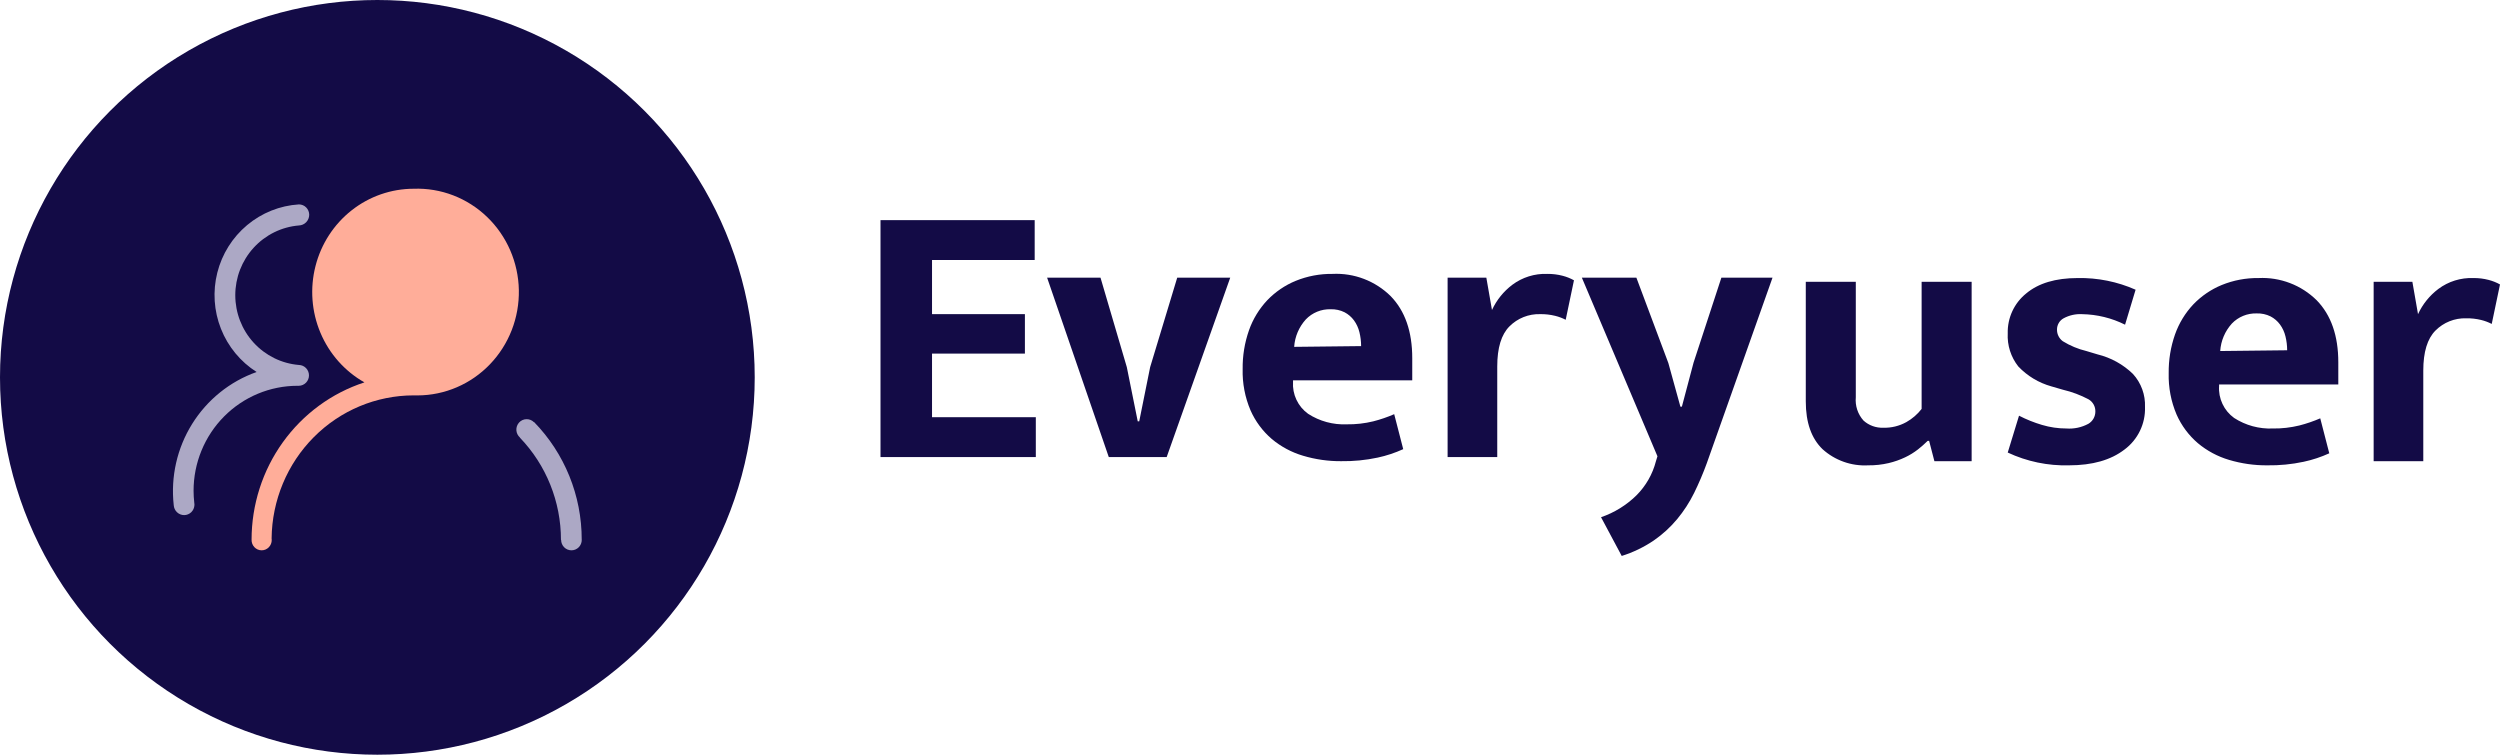 <svg width="159" height="48" viewBox="0 0 159 48" fill="none" xmlns="http://www.w3.org/2000/svg">
<path d="M56 14H65.806V16.535H59.277V19.979H65.184V22.491H59.277V26.533H65.878V29.068H56V14ZM74.871 17.659H78.243L74.201 29.068H70.518L66.596 17.659H69.992L71.666 23.352L72.36 26.796H72.455L73.149 23.352L74.871 17.659ZM89.819 24.189H82.237V24.285C82.211 24.677 82.285 25.069 82.453 25.425C82.62 25.781 82.875 26.088 83.194 26.317C83.926 26.791 84.787 27.025 85.658 26.987C86.226 26.995 86.792 26.931 87.344 26.796C87.798 26.68 88.242 26.528 88.671 26.341L89.245 28.566C88.724 28.803 88.179 28.984 87.619 29.104C86.857 29.267 86.078 29.343 85.299 29.331C84.477 29.337 83.659 29.22 82.871 28.984C82.144 28.769 81.468 28.407 80.886 27.92C80.306 27.422 79.844 26.801 79.535 26.102C79.181 25.271 79.009 24.374 79.033 23.471C79.022 22.629 79.159 21.791 79.439 20.996C79.689 20.288 80.085 19.641 80.599 19.094C81.109 18.563 81.724 18.143 82.405 17.863C83.149 17.56 83.946 17.409 84.749 17.42C85.429 17.387 86.108 17.495 86.744 17.738C87.38 17.981 87.959 18.353 88.444 18.831C89.361 19.772 89.819 21.088 89.819 22.778V24.189ZM86.567 22.012C86.567 21.714 86.531 21.417 86.459 21.127C86.394 20.856 86.276 20.6 86.112 20.374C85.954 20.16 85.75 19.984 85.514 19.86C85.24 19.724 84.936 19.659 84.629 19.668C84.336 19.66 84.043 19.712 83.771 19.824C83.499 19.935 83.254 20.102 83.051 20.314C82.614 20.796 82.352 21.411 82.309 22.06L86.567 22.012ZM92.068 29.068V17.659H94.531L94.89 19.716C95.182 19.084 95.626 18.534 96.181 18.114C96.822 17.635 97.607 17.39 98.406 17.42C98.737 17.416 99.066 17.456 99.386 17.54C99.637 17.605 99.878 17.701 100.104 17.827L99.578 20.338C99.365 20.228 99.14 20.144 98.908 20.087C98.595 20.01 98.273 19.974 97.951 19.979C97.591 19.969 97.231 20.033 96.896 20.166C96.561 20.3 96.257 20.501 96.002 20.757C95.484 21.275 95.225 22.124 95.225 23.304V29.068H92.068ZM100.606 17.659H104.074L106.107 23.089L106.873 25.863H106.968L107.71 23.065L109.48 17.659H112.732L108.547 29.475C108.314 30.114 108.046 30.741 107.746 31.352C107.453 31.946 107.092 32.504 106.669 33.014C106.235 33.535 105.733 33.994 105.174 34.378C104.548 34.802 103.863 35.132 103.141 35.358L101.826 32.895C102.67 32.606 103.438 32.132 104.074 31.508C104.677 30.907 105.107 30.155 105.318 29.331L105.414 29.02L100.606 17.659Z" fill="#130B46"/>
<path d="M122.215 17.924H125.396V29.332H123.028L122.693 28.041H122.598C122.405 28.232 122.201 28.411 121.988 28.579C121.736 28.775 121.463 28.944 121.175 29.081C120.838 29.242 120.485 29.366 120.122 29.452C119.695 29.552 119.257 29.6 118.819 29.595C118.29 29.624 117.762 29.549 117.263 29.372C116.764 29.195 116.305 28.922 115.913 28.567C115.203 27.881 114.848 26.869 114.848 25.529V17.924H118.029V25.266C118.004 25.534 118.035 25.804 118.119 26.059C118.203 26.314 118.34 26.549 118.52 26.749C118.863 27.058 119.314 27.221 119.775 27.204C120.289 27.219 120.797 27.095 121.246 26.845C121.622 26.633 121.951 26.348 122.215 26.008V17.924ZM135.154 20.65C134.307 20.226 133.375 19.997 132.428 19.981C132.016 19.957 131.607 20.048 131.244 20.244C131.116 20.314 131.009 20.418 130.936 20.545C130.862 20.671 130.824 20.815 130.825 20.961C130.823 21.105 130.855 21.248 130.92 21.377C130.984 21.506 131.079 21.618 131.196 21.703C131.658 21.988 132.163 22.198 132.691 22.325L133.408 22.54C134.255 22.747 135.031 23.176 135.657 23.784C136.179 24.357 136.454 25.113 136.422 25.888C136.439 26.41 136.33 26.929 136.102 27.4C135.875 27.87 135.538 28.279 135.118 28.591C134.249 29.261 133.074 29.595 131.591 29.595C130.246 29.632 128.91 29.353 127.692 28.782L128.41 26.438C128.876 26.679 129.365 26.875 129.869 27.024C130.373 27.175 130.897 27.252 131.423 27.252C131.909 27.287 132.394 27.184 132.822 26.953C132.957 26.873 133.069 26.759 133.147 26.622C133.224 26.486 133.265 26.332 133.265 26.175C133.269 26.019 133.232 25.864 133.156 25.728C133.08 25.591 132.969 25.477 132.834 25.398C132.321 25.126 131.774 24.921 131.208 24.788L130.467 24.573C129.663 24.349 128.936 23.911 128.362 23.305C127.891 22.708 127.653 21.96 127.692 21.2C127.68 20.716 127.779 20.236 127.982 19.796C128.185 19.356 128.487 18.969 128.864 18.665C129.645 18.011 130.738 17.684 132.141 17.684C133.408 17.66 134.665 17.913 135.824 18.426L135.154 20.65ZM148.716 24.453H141.134V24.549C141.107 24.941 141.181 25.334 141.349 25.689C141.516 26.045 141.771 26.352 142.09 26.582C142.822 27.055 143.683 27.289 144.554 27.252C145.122 27.26 145.688 27.195 146.24 27.06C146.694 26.944 147.138 26.792 147.568 26.606L148.142 28.83C147.62 29.068 147.075 29.248 146.515 29.368C145.753 29.531 144.975 29.607 144.195 29.595C143.373 29.601 142.555 29.484 141.768 29.249C141.04 29.034 140.364 28.671 139.782 28.184C139.202 27.687 138.74 27.066 138.431 26.367C138.077 25.536 137.906 24.639 137.929 23.736C137.918 22.893 138.055 22.055 138.335 21.26C138.586 20.553 138.981 19.905 139.495 19.359C140.005 18.827 140.62 18.408 141.301 18.127C142.045 17.824 142.842 17.673 143.645 17.684C144.325 17.651 145.005 17.76 145.641 18.003C146.277 18.245 146.855 18.618 147.34 19.096C148.257 20.036 148.716 21.352 148.716 23.042V24.453ZM145.463 22.277C145.463 21.978 145.427 21.681 145.355 21.392C145.291 21.12 145.173 20.864 145.008 20.638C144.85 20.424 144.646 20.248 144.41 20.124C144.136 19.988 143.832 19.923 143.525 19.933C143.232 19.924 142.94 19.977 142.668 20.088C142.396 20.199 142.15 20.366 141.947 20.578C141.51 21.06 141.249 21.675 141.205 22.325L145.463 22.277ZM150.964 29.332V17.924H153.427L153.786 19.981C154.078 19.348 154.522 18.798 155.078 18.378C155.718 17.899 156.503 17.655 157.302 17.684C157.633 17.68 157.963 17.72 158.283 17.804C158.533 17.869 158.774 17.965 159 18.091L158.474 20.602C158.261 20.493 158.037 20.408 157.804 20.351C157.491 20.275 157.17 20.238 156.848 20.244C156.487 20.233 156.128 20.297 155.792 20.431C155.457 20.564 155.153 20.765 154.898 21.021C154.38 21.539 154.121 22.388 154.121 23.568V29.332H150.964Z" fill="#130B46"/>
<circle cx="24" cy="24" r="24" fill="#130B46"/>
<path d="M26.312 12.004C24.882 12.005 23.492 12.488 22.361 13.379C21.23 14.27 20.422 15.518 20.064 16.927C19.705 18.336 19.816 19.827 20.38 21.165C20.943 22.502 21.927 23.612 23.177 24.319C21.093 24.998 19.275 26.334 17.985 28.133C16.695 29.932 16 32.101 16 34.328C15.998 34.415 16.012 34.501 16.043 34.582C16.073 34.663 16.12 34.737 16.179 34.8C16.238 34.862 16.308 34.912 16.387 34.947C16.465 34.981 16.549 34.999 16.634 35C16.72 35.001 16.804 34.984 16.883 34.952C16.962 34.919 17.034 34.87 17.094 34.809C17.154 34.748 17.202 34.675 17.234 34.595C17.266 34.514 17.283 34.428 17.282 34.342C17.282 34.308 17.279 34.274 17.274 34.241C17.301 31.82 18.265 29.507 19.956 27.805C21.647 26.102 23.93 25.147 26.309 25.146C26.395 25.146 26.477 25.148 26.563 25.148C27.42 25.145 28.268 24.969 29.057 24.629C29.846 24.29 30.561 23.793 31.16 23.169C31.759 22.546 32.23 21.807 32.546 20.996C32.861 20.185 33.015 19.319 32.999 18.447C32.982 17.574 32.795 16.715 32.449 15.917C32.102 15.119 31.603 14.399 30.981 13.8C30.359 13.2 29.625 12.733 28.824 12.424C28.022 12.116 27.168 11.973 26.312 12.004Z" fill="#FFAD99"/>
<path d="M36.997 34.32C37 31.523 35.912 28.837 33.968 26.843L33.96 26.852C33.897 26.789 33.823 26.739 33.741 26.706C33.659 26.673 33.571 26.657 33.483 26.659C33.394 26.661 33.307 26.68 33.227 26.717C33.146 26.754 33.074 26.806 33.014 26.872C32.954 26.938 32.908 27.015 32.878 27.099C32.848 27.183 32.836 27.272 32.841 27.361C32.846 27.45 32.869 27.537 32.908 27.617C32.947 27.697 33.002 27.768 33.069 27.826L33.064 27.834C34.741 29.576 35.678 31.91 35.677 34.339H35.688C35.688 34.514 35.757 34.683 35.881 34.807C36.004 34.931 36.171 35 36.345 35C36.519 35 36.686 34.929 36.809 34.805C36.931 34.681 37 34.512 37 34.336V34.334C36.998 34.329 36.997 34.325 36.997 34.32H36.997ZM18.928 24.536H19.01C19.181 24.532 19.344 24.461 19.464 24.337C19.584 24.213 19.651 24.047 19.651 23.874C19.651 23.701 19.584 23.535 19.464 23.411C19.344 23.287 19.181 23.215 19.01 23.212C17.907 23.12 16.879 22.612 16.129 21.79C15.38 20.969 14.964 19.892 14.964 18.775C14.964 17.658 15.38 16.582 16.129 15.76C16.879 14.938 17.907 14.431 19.01 14.339C19.184 14.334 19.351 14.26 19.473 14.134C19.595 14.008 19.664 13.839 19.666 13.662C19.666 13.575 19.649 13.489 19.616 13.409C19.583 13.328 19.535 13.255 19.474 13.194C19.413 13.132 19.341 13.083 19.261 13.05C19.181 13.017 19.096 13 19.01 13C17.801 13.076 16.648 13.538 15.716 14.318C14.783 15.098 14.12 16.156 13.821 17.34C13.522 18.525 13.603 19.775 14.052 20.91C14.501 22.045 15.295 23.008 16.32 23.659C14.622 24.26 13.176 25.425 12.219 26.963C11.262 28.501 10.849 30.321 11.049 32.127C11.059 32.297 11.132 32.458 11.255 32.576C11.378 32.694 11.54 32.76 11.71 32.761C11.879 32.761 12.041 32.694 12.164 32.576C12.286 32.458 12.358 32.297 12.366 32.126C12.37 32.106 12.37 32.085 12.366 32.065C12.364 32.034 12.36 32.003 12.355 31.972C12.326 31.72 12.312 31.466 12.311 31.213C12.311 30.336 12.482 29.467 12.815 28.657C13.147 27.847 13.635 27.11 14.249 26.491C14.864 25.87 15.593 25.379 16.396 25.043C17.198 24.708 18.059 24.536 18.927 24.536L18.928 24.536Z" fill="#ACA8C5"/>
</svg>
